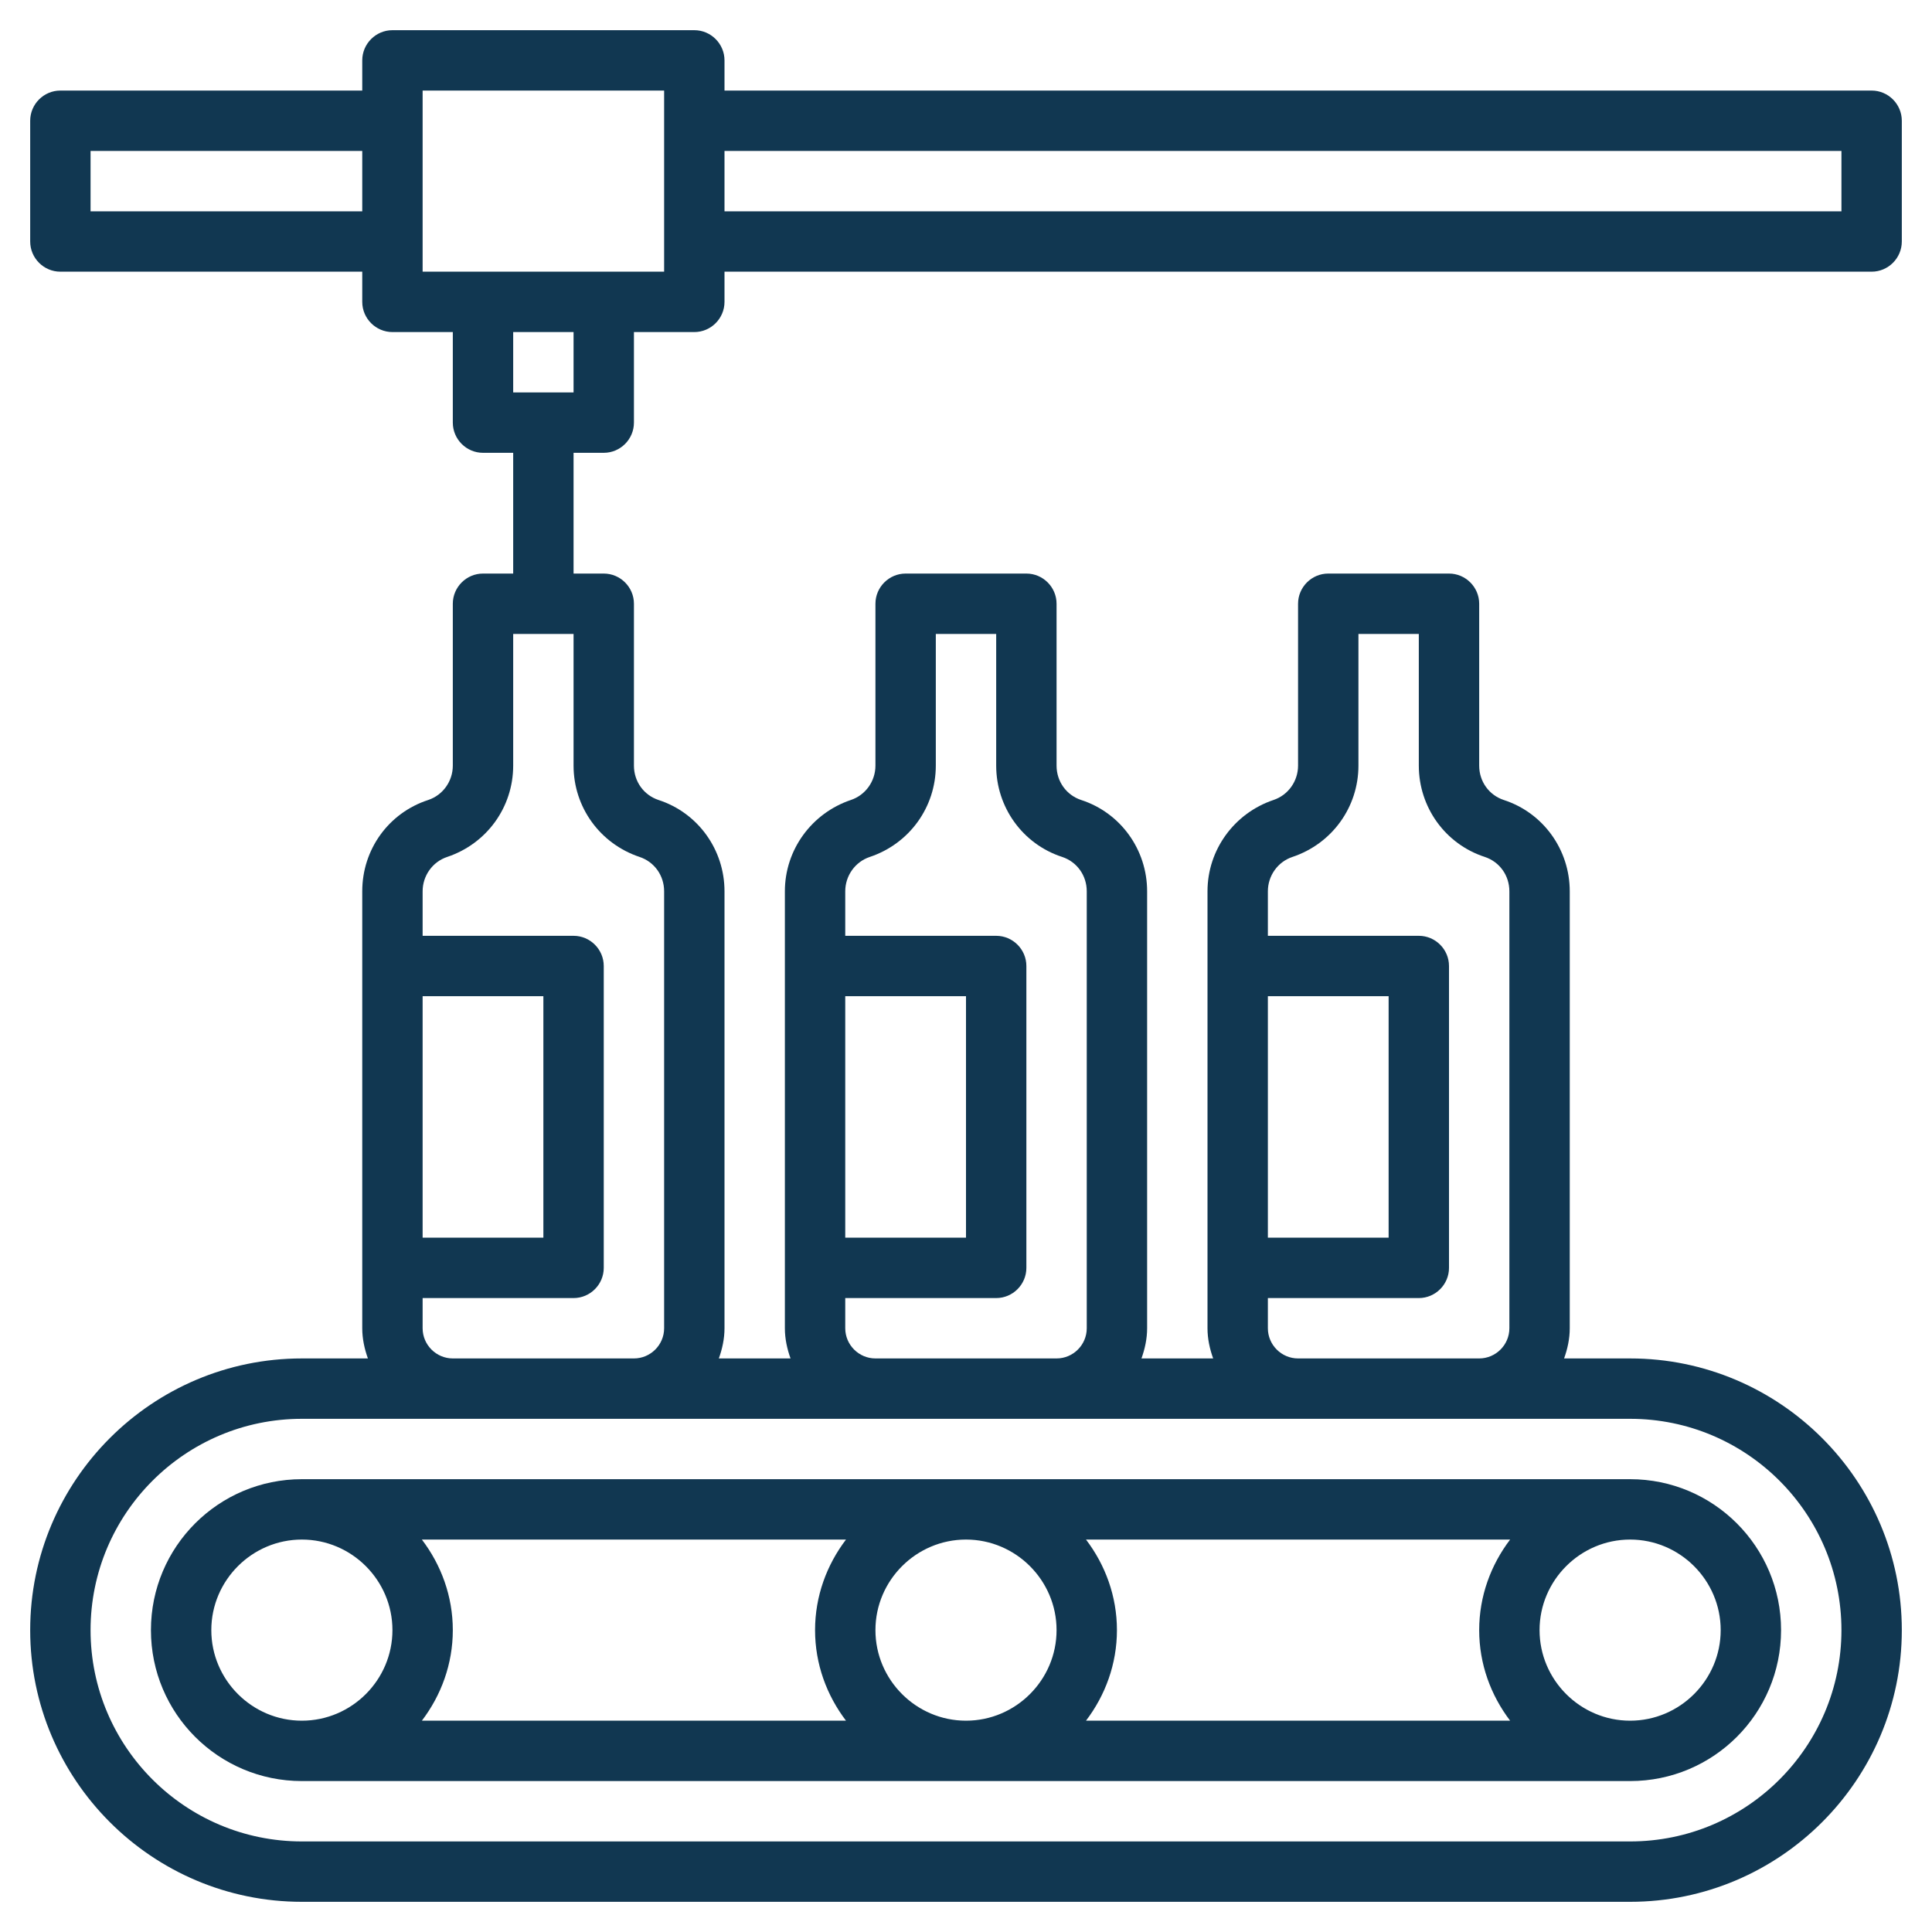 <?xml version="1.0" encoding="utf-8"?>
<!-- Generator: Adobe Illustrator 23.0.4, SVG Export Plug-In . SVG Version: 6.00 Build 0)  -->
<svg version="1.1" id="Layer_3" xmlns="http://www.w3.org/2000/svg" xmlns:xlink="http://www.w3.org/1999/xlink" x="0px" y="0px"
	 viewBox="0 0 512 512" style="enable-background:new 0 0 512 512;" xml:space="preserve">
<style type="text/css">
	.st0{fill:#113751;}
</style>
<g>
	<path class="st0" d="M80,392c-22.1,0-40,17.9-40,40s17.9,40,40,40h352c22.1,0,40-17.9,40-40s-17.9-40-40-40H80z M280,432
		c0,13.2-10.8,24-24,24s-24-10.8-24-24s10.8-24,24-24S280,418.8,280,432z M287.8,408h112.4c-5.1,6.7-8.2,15-8.2,24s3.1,17.3,8.2,24
		H287.8c5.1-6.7,8.2-15,8.2-24S292.9,414.7,287.8,408z M224.2,456H111.8c5.1-6.7,8.2-15,8.2-24s-3.1-17.3-8.2-24h112.4
		c-5.1,6.7-8.2,15-8.2,24S219.1,449.3,224.2,456L224.2,456z M56,432c0-13.2,10.8-24,24-24s24,10.8,24,24s-10.8,24-24,24
		S56,445.2,56,432z M456,432c0,13.2-10.8,24-24,24s-24-10.8-24-24s10.8-24,24-24S456,418.8,456,432z"/>
	<path class="st0" d="M160,120c4.4,0,8-3.6,8-8V88h16c4.4,0,8-3.6,8-8v-8h304c4.4,0,8-3.6,8-8V32c0-4.4-3.6-8-8-8H192v-8
		c0-4.4-3.6-8-8-8h-80c-4.4,0-8,3.6-8,8v8H16c-4.4,0-8,3.6-8,8v32c0,4.4,3.6,8,8,8h80v8c0,4.4,3.6,8,8,8h16v24c0,4.4,3.6,8,8,8h8v32
		h-8c-4.4,0-8,3.6-8,8v42.9c0,4.1-2.6,7.8-6.5,9.1C103,215.4,96,225.1,96,236.2V352c0,2.8,0.6,5.5,1.5,8H80c-39.7,0-72,32.3-72,72
		s32.3,72,72,72h352c39.7,0,72-32.3,72-72s-32.3-72-72-72h-17.5c0.9-2.5,1.5-5.2,1.5-8V236.2c0-11-7-20.8-17.5-24.2
		c-3.9-1.3-6.5-4.9-6.5-9.1V160c0-4.4-3.6-8-8-8h-32c-4.4,0-8,3.6-8,8v42.9c0,4.1-2.6,7.8-6.5,9.1c-10.4,3.5-17.5,13.2-17.5,24.2
		V352c0,2.8,0.6,5.5,1.5,8h-19c0.9-2.5,1.5-5.2,1.5-8V236.2c0-11-7-20.8-17.5-24.2c-3.9-1.3-6.5-4.9-6.5-9.1V160c0-4.4-3.6-8-8-8
		h-32c-4.4,0-8,3.6-8,8v42.9c0,4.1-2.6,7.8-6.5,9.1c-10.4,3.5-17.5,13.2-17.5,24.2V352c0,2.8,0.6,5.5,1.5,8h-19
		c0.9-2.5,1.5-5.2,1.5-8V236.2c0-11-7-20.8-17.5-24.2c-3.9-1.3-6.5-4.9-6.5-9.1V160c0-4.4-3.6-8-8-8h-8v-32H160z M488,40v16H192V40
		H488z M24,56V40h72v16H24z M112,264h32v64h-32V264z M432,376c30.9,0,56,25.1,56,56s-25.1,56-56,56H80c-30.9,0-56-25.1-56-56
		s25.1-56,56-56H432z M336,264h32v64h-32V264z M336,352v-8h40c4.4,0,8-3.6,8-8v-80c0-4.4-3.6-8-8-8h-40v-11.8c0-4.1,2.6-7.8,6.5-9.1
		c10.5-3.5,17.5-13.2,17.5-24.2V168h16v34.9c0,11,7,20.8,17.5,24.2c3.9,1.3,6.5,4.9,6.5,9.1V352c0,4.4-3.6,8-8,8h-48
		C339.6,360,336,356.4,336,352z M224,264h32v64h-32V264z M224,352v-8h40c4.4,0,8-3.6,8-8v-80c0-4.4-3.6-8-8-8h-40v-11.8
		c0-4.1,2.6-7.8,6.5-9.1c10.5-3.5,17.5-13.2,17.5-24.2V168h16v34.9c0,11,7,20.8,17.5,24.2c3.9,1.3,6.5,4.9,6.5,9.1V352
		c0,4.4-3.6,8-8,8h-48C227.6,360,224,356.4,224,352z M169.5,227.1c3.9,1.3,6.5,4.9,6.5,9.1V352c0,4.4-3.6,8-8,8h-48
		c-4.4,0-8-3.6-8-8v-8h40c4.4,0,8-3.6,8-8v-80c0-4.4-3.6-8-8-8h-40v-11.8c0-4.1,2.6-7.8,6.5-9.1c10.5-3.5,17.5-13.2,17.5-24.2V168
		h16v34.9C152,213.9,159,223.6,169.5,227.1z M112,24h64v48h-64V24z M152,88v16h-16V88H152z"/>
</g>
</svg>
